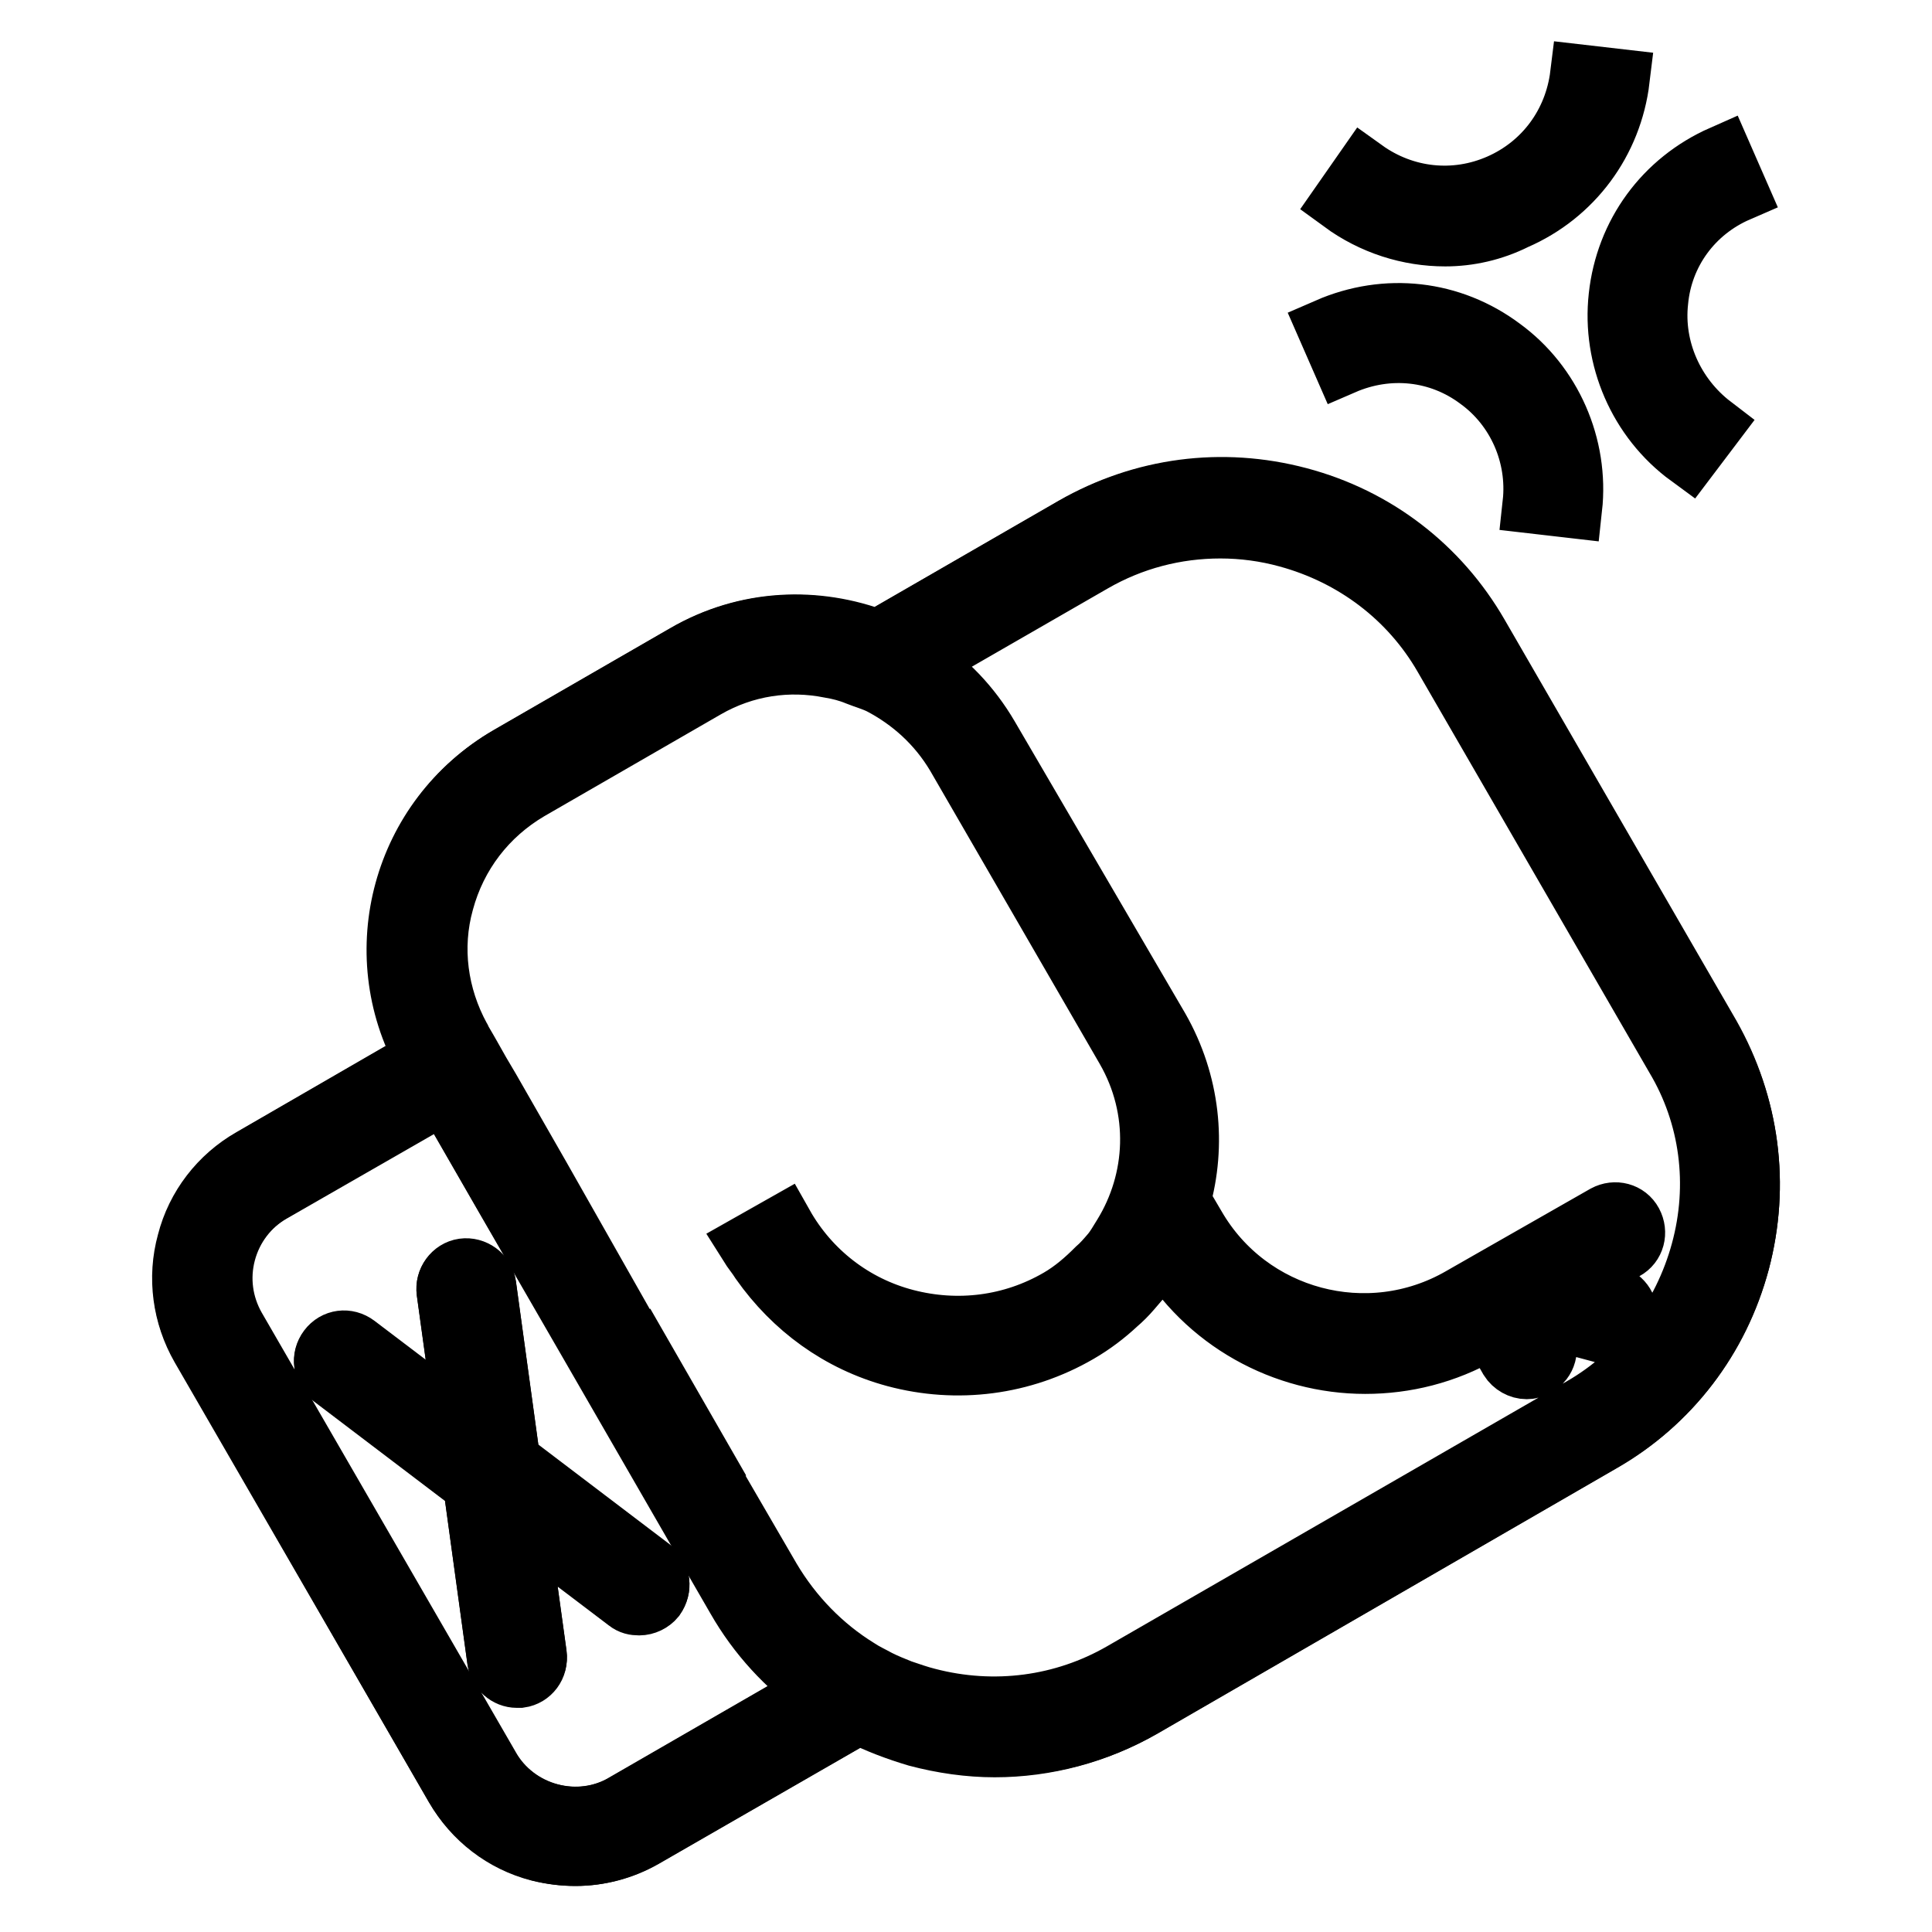 <?xml version="1.0" encoding="utf-8"?>
<!-- Svg Vector Icons : http://www.onlinewebfonts.com/icon -->
<!DOCTYPE svg PUBLIC "-//W3C//DTD SVG 1.1//EN" "http://www.w3.org/Graphics/SVG/1.1/DTD/svg11.dtd">
<svg version="1.1" xmlns="http://www.w3.org/2000/svg" xmlns:xlink="http://www.w3.org/1999/xlink" x="0px" y="0px" viewBox="0 0 256 256" enable-background="new 0 0 256 256" xml:space="preserve">
<g> <path stroke-width="8" fill-opacity="0" stroke="#000000"  d="M230.5,167.2c-2.7,10.2-9.2,18.6-18.2,23.8l-60.9,35.2c-6,3.5-12.7,5.2-19.5,5.2c-3.4,0-6.9-0.5-10.3-1.4 c-2.7-0.7-5.3-1.7-7.7-3l-28.5,16.4c-2.8,1.6-5.9,2.5-9.1,2.5c-1.6,0-3.2-0.2-4.8-0.6c-4.7-1.3-8.7-4.3-11.2-8.5l-33.6-58.3 c-2.5-4.2-3.1-9.2-1.8-13.9c1.3-4.7,4.3-8.7,8.5-11.1l23-13.3c-7.8-14-2.9-31.9,11-40l23.4-13.5c8.1-4.7,17.4-5,25.5-1.9l26-15 c9.1-5.2,19.6-6.6,29.8-3.9c10.2,2.7,18.6,9.2,23.8,18.2l30.7,53.1C231.8,146.4,233.2,157,230.5,167.2z"/> <path stroke-width="8" fill-opacity="0" stroke="#000000"  d="M97.7,211.8l-5.2-9L78.2,178L67,158.7v0l-8-13.9L36,158c-3,1.7-5.2,4.6-6.1,8c-0.9,3.4-0.4,6.9,1.3,9.9 l33.7,58.3c1.7,3,4.6,5.2,8,6.1c3.4,0.9,6.9,0.4,9.9-1.3l26-15C104.3,220.8,100.5,216.7,97.7,211.8z M86.8,211.6 c-0.5,0.7-1.3,1-2.1,1c-0.6,0-1.1-0.2-1.6-0.5l-14.5-11l2.5,18.1c0.2,1.4-0.8,2.8-2.2,3c-0.1,0-0.2,0-0.4,0c-1.3,0-2.4-0.9-2.6-2.3 l-3.2-23.3L44,182.4c-1.2-0.9-1.4-2.5-0.5-3.7s2.5-1.4,3.7-0.5l14.5,11l-2.5-18.1c-0.2-1.4,0.8-2.8,2.2-3c1.4-0.2,2.8,0.8,3,2.2 l3.2,23.3l18.7,14.2C87.5,208.8,87.7,210.4,86.8,211.6z"/> <path stroke-width="8" fill-opacity="0" stroke="#000000"  d="M95.4,197.5l-12.7-22.1L95.4,197.5z"/> <path stroke-width="8" fill-opacity="0" stroke="#000000"  d="M86.3,207.9l-18.7-14.2l-3.2-23.3c-0.2-1.4-1.6-2.4-3-2.2c-1.4,0.2-2.4,1.5-2.2,3l2.5,18.1l-14.5-11 c-1.1-0.9-2.8-0.7-3.7,0.5s-0.6,2.8,0.5,3.7l18.7,14.2l3.2,23.3c0.2,1.3,1.3,2.3,2.6,2.3c0.1,0,0.2,0,0.4,0c1.4-0.2,2.4-1.5,2.2-3 l-2.5-18.1l14.5,11c0.5,0.4,1,0.5,1.6,0.5c0.8,0,1.6-0.4,2.1-1C87.7,210.4,87.5,208.8,86.3,207.9z"/> <path stroke-width="8" fill-opacity="0" stroke="#000000"  d="M226.6,137.4l-30.7-53.1c-5.2-9.1-13.7-15.5-23.9-18.3c-10.2-2.7-20.7-1.3-29.8,3.9l-26,15 c-8.1-3.2-17.5-2.8-25.5,1.9l-23.4,13.5c-14,8.1-18.8,25.9-11,39.9l-23,13.3c-4.2,2.4-7.3,6.4-8.5,11.1c-1.3,4.7-0.6,9.7,1.8,13.9 l33.7,58.3c2.4,4.2,6.4,7.3,11.1,8.5c1.6,0.4,3.2,0.6,4.8,0.6c3.2,0,6.3-0.8,9.1-2.4l28.5-16.4c2.4,1.2,5,2.2,7.7,3 c3.4,0.9,6.9,1.4,10.3,1.4c6.8,0,13.5-1.8,19.5-5.2l60.9-35.2c9.1-5.2,15.5-13.7,18.3-23.9C233.2,157,231.8,146.4,226.6,137.4 L226.6,137.4z M225.4,165.8c-2.4,8.8-8,16.2-15.8,20.7l-60.9,35.1c-7.8,4.5-17,5.7-25.8,3.4c-1.2-0.3-2.3-0.7-3.5-1.1 c-1-0.4-2-0.8-3-1.3c-0.9-0.5-1.8-0.9-2.7-1.5c-4.7-2.9-8.7-7-11.6-11.9l-6.8-11.7l-12.7-22.1L71.6,156l-6.7-11.7l-1.3-2.2 l-1.3-2.3l-0.4-0.7l-0.7-1.2c-0.1-0.1-0.1-0.3-0.2-0.4c-3-5.5-3.9-11.9-2.2-18c1.7-6.3,5.7-11.5,11.3-14.8l23.4-13.5 c5.2-3,11-3.8,16.5-2.7c1.2,0.2,2.4,0.5,3.6,1c1,0.4,2.1,0.7,3.1,1.2c4,2.1,7.5,5.2,10,9.4l22.5,38.9c4.6,8,4.1,17.4-0.4,24.7 c-0.5,0.8-1,1.7-1.6,2.4c-0.6,0.7-1.2,1.4-1.9,2c-1.5,1.5-3.1,2.9-5,4c-6.2,3.6-13.4,4.5-20.3,2.7c-6.9-1.8-12.7-6.3-16.2-12.5 l-2.3,1.3l-2.3,1.3c0.5,0.8,1.1,1.5,1.6,2.3c4.3,6.1,10.4,10.6,17.8,12.6c8.2,2.2,16.9,1.1,24.3-3.2c1.9-1.1,3.6-2.4,5.1-3.8 c0.7-0.6,1.3-1.2,1.9-1.9c0.6-0.7,1.2-1.4,1.8-2.1c0.9-1.1,1.6-2.3,2.3-3.6c5.7,9.9,16.2,15.5,26.9,15.5c5.3,0,10.6-1.3,15.5-4.1 l1.2-0.7l2.4,4.2c0.5,0.8,1.4,1.3,2.3,1.3c0.4,0,0.9-0.1,1.3-0.4c1.3-0.7,1.7-2.3,1-3.6l-2-3.4l9.7,2.6c0.2,0.1,0.4,0.1,0.7,0.1 c1.2,0,2.2-0.8,2.5-1.9c0.4-1.4-0.5-2.8-1.9-3.2l-5.8-1.6l7.5-4.4c1.3-0.7,1.7-2.3,1-3.6c-0.7-1.3-2.3-1.7-3.6-1l-15.6,8.9l-3.5,2 c-12.3,7.1-28.1,2.9-35.2-9.4l-2-3.4c2.1-7.4,1.3-15.6-2.8-22.8L131,97.6c-2.4-4.1-5.6-7.4-9.3-9.8l23.1-13.3 c5.2-3,11-4.5,16.9-4.5c3,0,6,0.4,8.9,1.2c8.8,2.4,16.2,8,20.7,15.8l30.7,53.1C226.6,147.8,227.8,157,225.4,165.8L225.4,165.8z  M72.8,240.3c-3.4-0.9-6.2-3.1-8-6.1l-33.7-58.3c-1.7-3-2.2-6.5-1.3-9.9c0.9-3.4,3.1-6.2,6.1-8l23-13.3l8,13.9v0L78.1,178 l14.3,24.8l5.2,9c2.8,4.9,6.6,9,11.1,12.2l-26,15C79.7,240.8,76.2,241.2,72.8,240.3z M191.5,31.3c-4.8,0-9.6-1.5-13.7-4.5l3-4.3 c5.3,3.8,12,4.5,17.9,1.9c5.9-2.6,9.9-8,10.7-14.5l5.2,0.6c-1,8.3-6.2,15.3-13.8,18.6C197.8,30.6,194.6,31.3,191.5,31.3z  M208.3,67.3l-5.2-0.6c0.7-6.4-2.1-12.7-7.2-16.4c-5.2-3.9-11.9-4.6-17.9-2l-2.1-4.8c7.8-3.4,16.4-2.4,23.1,2.6 C205.6,50.9,209.2,59.1,208.3,67.3L208.3,67.3z M223.8,60.5c-6.7-4.9-10.2-13.1-9.3-21.2c0.9-8.3,6-15.3,13.7-18.7l2.1,4.8 c-6,2.6-10,8.1-10.6,14.5c-0.7,6.3,2.1,12.6,7.2,16.5L223.8,60.5z"/></g>
</svg>